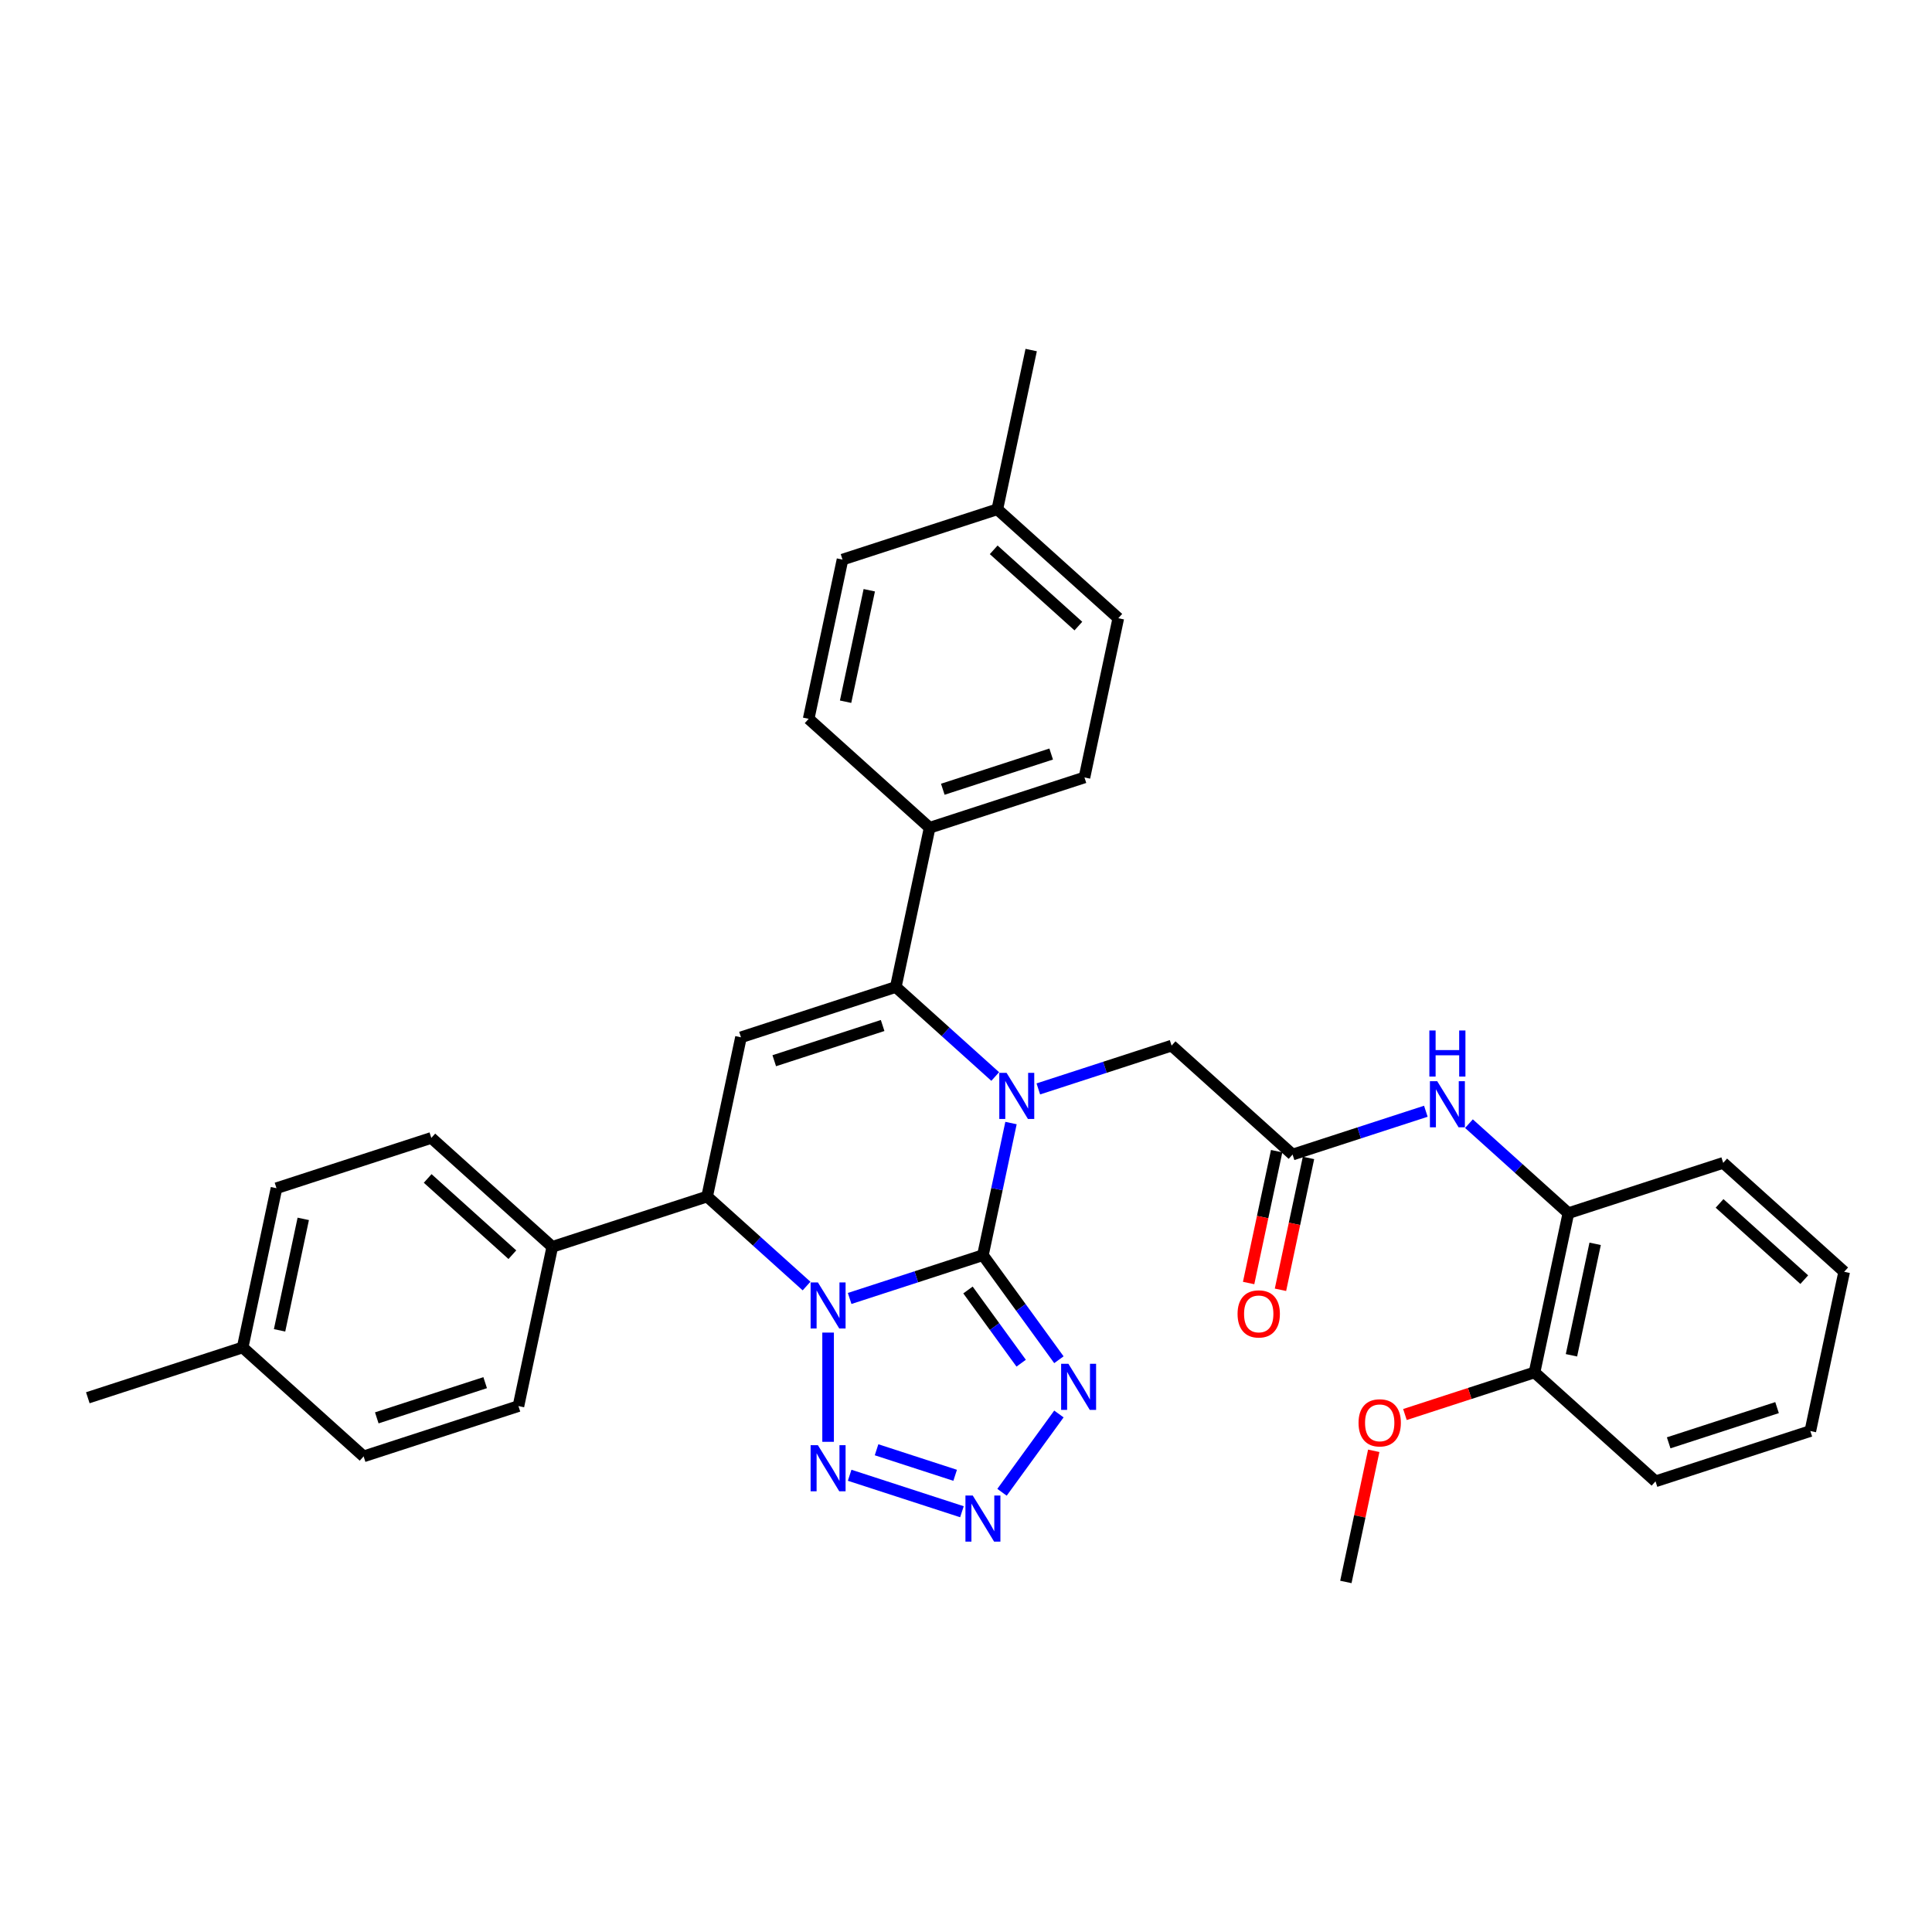 <?xml version='1.0' encoding='iso-8859-1'?>
<svg version='1.1' baseProfile='full'
              xmlns='http://www.w3.org/2000/svg'
                      xmlns:rdkit='http://www.rdkit.org/xml'
                      xmlns:xlink='http://www.w3.org/1999/xlink'
                  xml:space='preserve'
width='1000px' height='1000px' viewBox='0 0 1000 1000'>
<!-- END OF HEADER -->
<rect style='opacity:1.0;fill:#FFFFFF;stroke:none' width='1000' height='1000' x='0' y='0'> </rect>
<path class='bond-0' d='M 508.759,649.668 L 474.269,660.875' style='fill:none;fill-rule:evenodd;stroke:#000000;stroke-width:6px;stroke-linecap:butt;stroke-linejoin:miter;stroke-opacity:1' />
<path class='bond-0' d='M 474.269,660.875 L 439.778,672.082' style='fill:none;fill-rule:evenodd;stroke:#0000FF;stroke-width:6px;stroke-linecap:butt;stroke-linejoin:miter;stroke-opacity:1' />
<path class='bond-1' d='M 508.759,649.668 L 516.027,615.477' style='fill:none;fill-rule:evenodd;stroke:#000000;stroke-width:6px;stroke-linecap:butt;stroke-linejoin:miter;stroke-opacity:1' />
<path class='bond-1' d='M 516.027,615.477 L 523.295,581.286' style='fill:none;fill-rule:evenodd;stroke:#0000FF;stroke-width:6px;stroke-linecap:butt;stroke-linejoin:miter;stroke-opacity:1' />
<path class='bond-3' d='M 508.759,649.668 L 528.424,676.734' style='fill:none;fill-rule:evenodd;stroke:#000000;stroke-width:6px;stroke-linecap:butt;stroke-linejoin:miter;stroke-opacity:1' />
<path class='bond-3' d='M 528.424,676.734 L 548.088,703.799' style='fill:none;fill-rule:evenodd;stroke:#0000FF;stroke-width:6px;stroke-linecap:butt;stroke-linejoin:miter;stroke-opacity:1' />
<path class='bond-3' d='M 501.025,667.693 L 514.79,686.639' style='fill:none;fill-rule:evenodd;stroke:#000000;stroke-width:6px;stroke-linecap:butt;stroke-linejoin:miter;stroke-opacity:1' />
<path class='bond-3' d='M 514.79,686.639 L 528.555,705.585' style='fill:none;fill-rule:evenodd;stroke:#0000FF;stroke-width:6px;stroke-linecap:butt;stroke-linejoin:miter;stroke-opacity:1' />
<path class='bond-4' d='M 428.622,689.744 L 428.622,746.281' style='fill:none;fill-rule:evenodd;stroke:#0000FF;stroke-width:6px;stroke-linecap:butt;stroke-linejoin:miter;stroke-opacity:1' />
<path class='bond-7' d='M 417.466,665.661 L 391.735,642.493' style='fill:none;fill-rule:evenodd;stroke:#0000FF;stroke-width:6px;stroke-linecap:butt;stroke-linejoin:miter;stroke-opacity:1' />
<path class='bond-7' d='M 391.735,642.493 L 366.004,619.325' style='fill:none;fill-rule:evenodd;stroke:#000000;stroke-width:6px;stroke-linecap:butt;stroke-linejoin:miter;stroke-opacity:1' />
<path class='bond-2' d='M 515.122,557.203 L 489.391,534.035' style='fill:none;fill-rule:evenodd;stroke:#0000FF;stroke-width:6px;stroke-linecap:butt;stroke-linejoin:miter;stroke-opacity:1' />
<path class='bond-2' d='M 489.391,534.035 L 463.66,510.866' style='fill:none;fill-rule:evenodd;stroke:#000000;stroke-width:6px;stroke-linecap:butt;stroke-linejoin:miter;stroke-opacity:1' />
<path class='bond-9' d='M 537.435,563.623 L 571.925,552.417' style='fill:none;fill-rule:evenodd;stroke:#0000FF;stroke-width:6px;stroke-linecap:butt;stroke-linejoin:miter;stroke-opacity:1' />
<path class='bond-9' d='M 571.925,552.417 L 606.416,541.21' style='fill:none;fill-rule:evenodd;stroke:#000000;stroke-width:6px;stroke-linecap:butt;stroke-linejoin:miter;stroke-opacity:1' />
<path class='bond-5' d='M 463.66,510.866 L 383.523,536.905' style='fill:none;fill-rule:evenodd;stroke:#000000;stroke-width:6px;stroke-linecap:butt;stroke-linejoin:miter;stroke-opacity:1' />
<path class='bond-5' d='M 456.847,530.8 L 400.751,549.026' style='fill:none;fill-rule:evenodd;stroke:#000000;stroke-width:6px;stroke-linecap:butt;stroke-linejoin:miter;stroke-opacity:1' />
<path class='bond-11' d='M 463.66,510.866 L 481.179,428.446' style='fill:none;fill-rule:evenodd;stroke:#000000;stroke-width:6px;stroke-linecap:butt;stroke-linejoin:miter;stroke-opacity:1' />
<path class='bond-6' d='M 548.088,731.875 L 518.643,772.402' style='fill:none;fill-rule:evenodd;stroke:#0000FF;stroke-width:6px;stroke-linecap:butt;stroke-linejoin:miter;stroke-opacity:1' />
<path class='bond-34' d='M 439.778,763.593 L 497.897,782.476' style='fill:none;fill-rule:evenodd;stroke:#0000FF;stroke-width:6px;stroke-linecap:butt;stroke-linejoin:miter;stroke-opacity:1' />
<path class='bond-34' d='M 453.704,750.398 L 494.386,763.616' style='fill:none;fill-rule:evenodd;stroke:#0000FF;stroke-width:6px;stroke-linecap:butt;stroke-linejoin:miter;stroke-opacity:1' />
<path class='bond-35' d='M 383.523,536.905 L 366.004,619.325' style='fill:none;fill-rule:evenodd;stroke:#000000;stroke-width:6px;stroke-linecap:butt;stroke-linejoin:miter;stroke-opacity:1' />
<path class='bond-13' d='M 366.004,619.325 L 285.866,645.363' style='fill:none;fill-rule:evenodd;stroke:#000000;stroke-width:6px;stroke-linecap:butt;stroke-linejoin:miter;stroke-opacity:1' />
<path class='bond-8' d='M 669.034,597.592 L 606.416,541.21' style='fill:none;fill-rule:evenodd;stroke:#000000;stroke-width:6px;stroke-linecap:butt;stroke-linejoin:miter;stroke-opacity:1' />
<path class='bond-10' d='M 669.034,597.592 L 703.525,586.385' style='fill:none;fill-rule:evenodd;stroke:#000000;stroke-width:6px;stroke-linecap:butt;stroke-linejoin:miter;stroke-opacity:1' />
<path class='bond-10' d='M 703.525,586.385 L 738.015,575.179' style='fill:none;fill-rule:evenodd;stroke:#0000FF;stroke-width:6px;stroke-linecap:butt;stroke-linejoin:miter;stroke-opacity:1' />
<path class='bond-14' d='M 660.792,595.84 L 653.539,629.964' style='fill:none;fill-rule:evenodd;stroke:#000000;stroke-width:6px;stroke-linecap:butt;stroke-linejoin:miter;stroke-opacity:1' />
<path class='bond-14' d='M 653.539,629.964 L 646.286,664.087' style='fill:none;fill-rule:evenodd;stroke:#FF0000;stroke-width:6px;stroke-linecap:butt;stroke-linejoin:miter;stroke-opacity:1' />
<path class='bond-14' d='M 677.276,599.344 L 670.023,633.467' style='fill:none;fill-rule:evenodd;stroke:#000000;stroke-width:6px;stroke-linecap:butt;stroke-linejoin:miter;stroke-opacity:1' />
<path class='bond-14' d='M 670.023,633.467 L 662.77,667.591' style='fill:none;fill-rule:evenodd;stroke:#FF0000;stroke-width:6px;stroke-linecap:butt;stroke-linejoin:miter;stroke-opacity:1' />
<path class='bond-12' d='M 760.328,581.599 L 786.059,604.767' style='fill:none;fill-rule:evenodd;stroke:#0000FF;stroke-width:6px;stroke-linecap:butt;stroke-linejoin:miter;stroke-opacity:1' />
<path class='bond-12' d='M 786.059,604.767 L 811.79,627.936' style='fill:none;fill-rule:evenodd;stroke:#000000;stroke-width:6px;stroke-linecap:butt;stroke-linejoin:miter;stroke-opacity:1' />
<path class='bond-16' d='M 481.179,428.446 L 561.316,402.408' style='fill:none;fill-rule:evenodd;stroke:#000000;stroke-width:6px;stroke-linecap:butt;stroke-linejoin:miter;stroke-opacity:1' />
<path class='bond-16' d='M 487.992,408.513 L 544.088,390.286' style='fill:none;fill-rule:evenodd;stroke:#000000;stroke-width:6px;stroke-linecap:butt;stroke-linejoin:miter;stroke-opacity:1' />
<path class='bond-17' d='M 481.179,428.446 L 418.561,372.064' style='fill:none;fill-rule:evenodd;stroke:#000000;stroke-width:6px;stroke-linecap:butt;stroke-linejoin:miter;stroke-opacity:1' />
<path class='bond-15' d='M 811.79,627.936 L 794.271,710.356' style='fill:none;fill-rule:evenodd;stroke:#000000;stroke-width:6px;stroke-linecap:butt;stroke-linejoin:miter;stroke-opacity:1' />
<path class='bond-15' d='M 825.646,643.802 L 813.383,701.496' style='fill:none;fill-rule:evenodd;stroke:#000000;stroke-width:6px;stroke-linecap:butt;stroke-linejoin:miter;stroke-opacity:1' />
<path class='bond-27' d='M 811.79,627.936 L 891.927,601.897' style='fill:none;fill-rule:evenodd;stroke:#000000;stroke-width:6px;stroke-linecap:butt;stroke-linejoin:miter;stroke-opacity:1' />
<path class='bond-18' d='M 285.866,645.363 L 223.248,588.981' style='fill:none;fill-rule:evenodd;stroke:#000000;stroke-width:6px;stroke-linecap:butt;stroke-linejoin:miter;stroke-opacity:1' />
<path class='bond-18' d='M 265.197,649.429 L 221.364,609.962' style='fill:none;fill-rule:evenodd;stroke:#000000;stroke-width:6px;stroke-linecap:butt;stroke-linejoin:miter;stroke-opacity:1' />
<path class='bond-19' d='M 285.866,645.363 L 268.348,727.783' style='fill:none;fill-rule:evenodd;stroke:#000000;stroke-width:6px;stroke-linecap:butt;stroke-linejoin:miter;stroke-opacity:1' />
<path class='bond-26' d='M 794.271,710.356 L 760.732,721.253' style='fill:none;fill-rule:evenodd;stroke:#000000;stroke-width:6px;stroke-linecap:butt;stroke-linejoin:miter;stroke-opacity:1' />
<path class='bond-26' d='M 760.732,721.253 L 727.194,732.15' style='fill:none;fill-rule:evenodd;stroke:#FF0000;stroke-width:6px;stroke-linecap:butt;stroke-linejoin:miter;stroke-opacity:1' />
<path class='bond-28' d='M 794.271,710.356 L 856.889,766.737' style='fill:none;fill-rule:evenodd;stroke:#000000;stroke-width:6px;stroke-linecap:butt;stroke-linejoin:miter;stroke-opacity:1' />
<path class='bond-20' d='M 561.316,402.408 L 578.835,319.988' style='fill:none;fill-rule:evenodd;stroke:#000000;stroke-width:6px;stroke-linecap:butt;stroke-linejoin:miter;stroke-opacity:1' />
<path class='bond-21' d='M 418.561,372.064 L 436.079,289.644' style='fill:none;fill-rule:evenodd;stroke:#000000;stroke-width:6px;stroke-linecap:butt;stroke-linejoin:miter;stroke-opacity:1' />
<path class='bond-21' d='M 437.672,363.205 L 449.936,305.511' style='fill:none;fill-rule:evenodd;stroke:#000000;stroke-width:6px;stroke-linecap:butt;stroke-linejoin:miter;stroke-opacity:1' />
<path class='bond-22' d='M 223.248,588.981 L 143.111,615.019' style='fill:none;fill-rule:evenodd;stroke:#000000;stroke-width:6px;stroke-linecap:butt;stroke-linejoin:miter;stroke-opacity:1' />
<path class='bond-23' d='M 268.348,727.783 L 188.21,753.821' style='fill:none;fill-rule:evenodd;stroke:#000000;stroke-width:6px;stroke-linecap:butt;stroke-linejoin:miter;stroke-opacity:1' />
<path class='bond-23' d='M 251.119,715.661 L 195.023,733.888' style='fill:none;fill-rule:evenodd;stroke:#000000;stroke-width:6px;stroke-linecap:butt;stroke-linejoin:miter;stroke-opacity:1' />
<path class='bond-36' d='M 578.835,319.988 L 516.217,263.606' style='fill:none;fill-rule:evenodd;stroke:#000000;stroke-width:6px;stroke-linecap:butt;stroke-linejoin:miter;stroke-opacity:1' />
<path class='bond-36' d='M 558.166,324.054 L 514.333,284.587' style='fill:none;fill-rule:evenodd;stroke:#000000;stroke-width:6px;stroke-linecap:butt;stroke-linejoin:miter;stroke-opacity:1' />
<path class='bond-24' d='M 436.079,289.644 L 516.217,263.606' style='fill:none;fill-rule:evenodd;stroke:#000000;stroke-width:6px;stroke-linecap:butt;stroke-linejoin:miter;stroke-opacity:1' />
<path class='bond-37' d='M 143.111,615.019 L 125.592,697.439' style='fill:none;fill-rule:evenodd;stroke:#000000;stroke-width:6px;stroke-linecap:butt;stroke-linejoin:miter;stroke-opacity:1' />
<path class='bond-37' d='M 156.967,630.886 L 144.704,688.58' style='fill:none;fill-rule:evenodd;stroke:#000000;stroke-width:6px;stroke-linecap:butt;stroke-linejoin:miter;stroke-opacity:1' />
<path class='bond-25' d='M 188.21,753.821 L 125.592,697.439' style='fill:none;fill-rule:evenodd;stroke:#000000;stroke-width:6px;stroke-linecap:butt;stroke-linejoin:miter;stroke-opacity:1' />
<path class='bond-30' d='M 516.217,263.606 L 533.736,181.186' style='fill:none;fill-rule:evenodd;stroke:#000000;stroke-width:6px;stroke-linecap:butt;stroke-linejoin:miter;stroke-opacity:1' />
<path class='bond-29' d='M 125.592,697.439 L 45.455,723.477' style='fill:none;fill-rule:evenodd;stroke:#000000;stroke-width:6px;stroke-linecap:butt;stroke-linejoin:miter;stroke-opacity:1' />
<path class='bond-31' d='M 711.042,750.937 L 703.828,784.876' style='fill:none;fill-rule:evenodd;stroke:#FF0000;stroke-width:6px;stroke-linecap:butt;stroke-linejoin:miter;stroke-opacity:1' />
<path class='bond-31' d='M 703.828,784.876 L 696.615,818.814' style='fill:none;fill-rule:evenodd;stroke:#000000;stroke-width:6px;stroke-linecap:butt;stroke-linejoin:miter;stroke-opacity:1' />
<path class='bond-32' d='M 891.927,601.897 L 954.545,658.279' style='fill:none;fill-rule:evenodd;stroke:#000000;stroke-width:6px;stroke-linecap:butt;stroke-linejoin:miter;stroke-opacity:1' />
<path class='bond-32' d='M 890.043,622.878 L 933.876,662.346' style='fill:none;fill-rule:evenodd;stroke:#000000;stroke-width:6px;stroke-linecap:butt;stroke-linejoin:miter;stroke-opacity:1' />
<path class='bond-38' d='M 856.889,766.737 L 937.027,740.699' style='fill:none;fill-rule:evenodd;stroke:#000000;stroke-width:6px;stroke-linecap:butt;stroke-linejoin:miter;stroke-opacity:1' />
<path class='bond-38' d='M 863.702,746.804 L 919.798,728.577' style='fill:none;fill-rule:evenodd;stroke:#000000;stroke-width:6px;stroke-linecap:butt;stroke-linejoin:miter;stroke-opacity:1' />
<path class='bond-33' d='M 954.545,658.279 L 937.027,740.699' style='fill:none;fill-rule:evenodd;stroke:#000000;stroke-width:6px;stroke-linecap:butt;stroke-linejoin:miter;stroke-opacity:1' />
<path  class='atom-1' d='M 423.347 663.775
L 431.167 676.414
Q 431.942 677.661, 433.189 679.92
Q 434.436 682.178, 434.504 682.313
L 434.504 663.775
L 437.672 663.775
L 437.672 687.638
L 434.402 687.638
L 426.01 673.819
Q 425.033 672.201, 423.988 670.347
Q 422.977 668.494, 422.673 667.921
L 422.673 687.638
L 419.572 687.638
L 419.572 663.775
L 423.347 663.775
' fill='#0000FF'/>
<path  class='atom-2' d='M 521.004 555.317
L 528.823 567.956
Q 529.598 569.203, 530.845 571.461
Q 532.092 573.719, 532.16 573.854
L 532.16 555.317
L 535.328 555.317
L 535.328 579.18
L 532.059 579.18
L 523.666 565.361
Q 522.689 563.743, 521.644 561.889
Q 520.633 560.035, 520.33 559.462
L 520.33 579.18
L 517.229 579.18
L 517.229 555.317
L 521.004 555.317
' fill='#0000FF'/>
<path  class='atom-4' d='M 553.012 705.906
L 560.832 718.545
Q 561.607 719.792, 562.854 722.05
Q 564.101 724.308, 564.168 724.443
L 564.168 705.906
L 567.337 705.906
L 567.337 729.769
L 564.067 729.769
L 555.675 715.95
Q 554.698 714.332, 553.653 712.478
Q 552.642 710.624, 552.338 710.051
L 552.338 729.769
L 549.237 729.769
L 549.237 705.906
L 553.012 705.906
' fill='#0000FF'/>
<path  class='atom-5' d='M 423.347 748.036
L 431.167 760.676
Q 431.942 761.923, 433.189 764.181
Q 434.436 766.439, 434.504 766.574
L 434.504 748.036
L 437.672 748.036
L 437.672 771.899
L 434.402 771.899
L 426.01 758.08
Q 425.033 756.463, 423.988 754.609
Q 422.977 752.755, 422.673 752.182
L 422.673 771.899
L 419.572 771.899
L 419.572 748.036
L 423.347 748.036
' fill='#0000FF'/>
<path  class='atom-7' d='M 503.485 774.075
L 511.304 786.714
Q 512.079 787.961, 513.326 790.219
Q 514.573 792.477, 514.641 792.612
L 514.641 774.075
L 517.809 774.075
L 517.809 797.937
L 514.54 797.937
L 506.147 784.119
Q 505.17 782.501, 504.125 780.647
Q 503.114 778.793, 502.811 778.22
L 502.811 797.937
L 499.71 797.937
L 499.71 774.075
L 503.485 774.075
' fill='#0000FF'/>
<path  class='atom-11' d='M 743.897 559.622
L 751.716 572.261
Q 752.491 573.509, 753.738 575.767
Q 754.985 578.025, 755.053 578.16
L 755.053 559.622
L 758.221 559.622
L 758.221 583.485
L 754.952 583.485
L 746.559 569.666
Q 745.582 568.048, 744.537 566.195
Q 743.526 564.341, 743.223 563.768
L 743.223 583.485
L 740.122 583.485
L 740.122 559.622
L 743.897 559.622
' fill='#0000FF'/>
<path  class='atom-11' d='M 739.835 533.373
L 743.071 533.373
L 743.071 543.518
L 755.272 543.518
L 755.272 533.373
L 758.508 533.373
L 758.508 557.236
L 755.272 557.236
L 755.272 546.215
L 743.071 546.215
L 743.071 557.236
L 739.835 557.236
L 739.835 533.373
' fill='#0000FF'/>
<path  class='atom-15' d='M 640.561 680.079
Q 640.561 674.35, 643.392 671.148
Q 646.224 667.946, 651.515 667.946
Q 656.807 667.946, 659.638 671.148
Q 662.469 674.35, 662.469 680.079
Q 662.469 685.876, 659.604 689.18
Q 656.739 692.449, 651.515 692.449
Q 646.257 692.449, 643.392 689.18
Q 640.561 685.91, 640.561 680.079
M 651.515 689.753
Q 655.155 689.753, 657.11 687.326
Q 659.099 684.865, 659.099 680.079
Q 659.099 675.394, 657.11 673.035
Q 655.155 670.642, 651.515 670.642
Q 647.875 670.642, 645.886 673.001
Q 643.932 675.361, 643.932 680.079
Q 643.932 684.899, 645.886 687.326
Q 647.875 689.753, 651.515 689.753
' fill='#FF0000'/>
<path  class='atom-27' d='M 703.18 736.461
Q 703.18 730.731, 706.011 727.529
Q 708.842 724.328, 714.134 724.328
Q 719.425 724.328, 722.256 727.529
Q 725.088 730.731, 725.088 736.461
Q 725.088 742.258, 722.223 745.561
Q 719.358 748.831, 714.134 748.831
Q 708.876 748.831, 706.011 745.561
Q 703.18 742.292, 703.18 736.461
M 714.134 746.134
Q 717.774 746.134, 719.728 743.708
Q 721.717 741.247, 721.717 736.461
Q 721.717 731.776, 719.728 729.417
Q 717.774 727.024, 714.134 727.024
Q 710.493 727.024, 708.505 729.383
Q 706.55 731.743, 706.55 736.461
Q 706.55 741.281, 708.505 743.708
Q 710.493 746.134, 714.134 746.134
' fill='#FF0000'/>
</svg>
